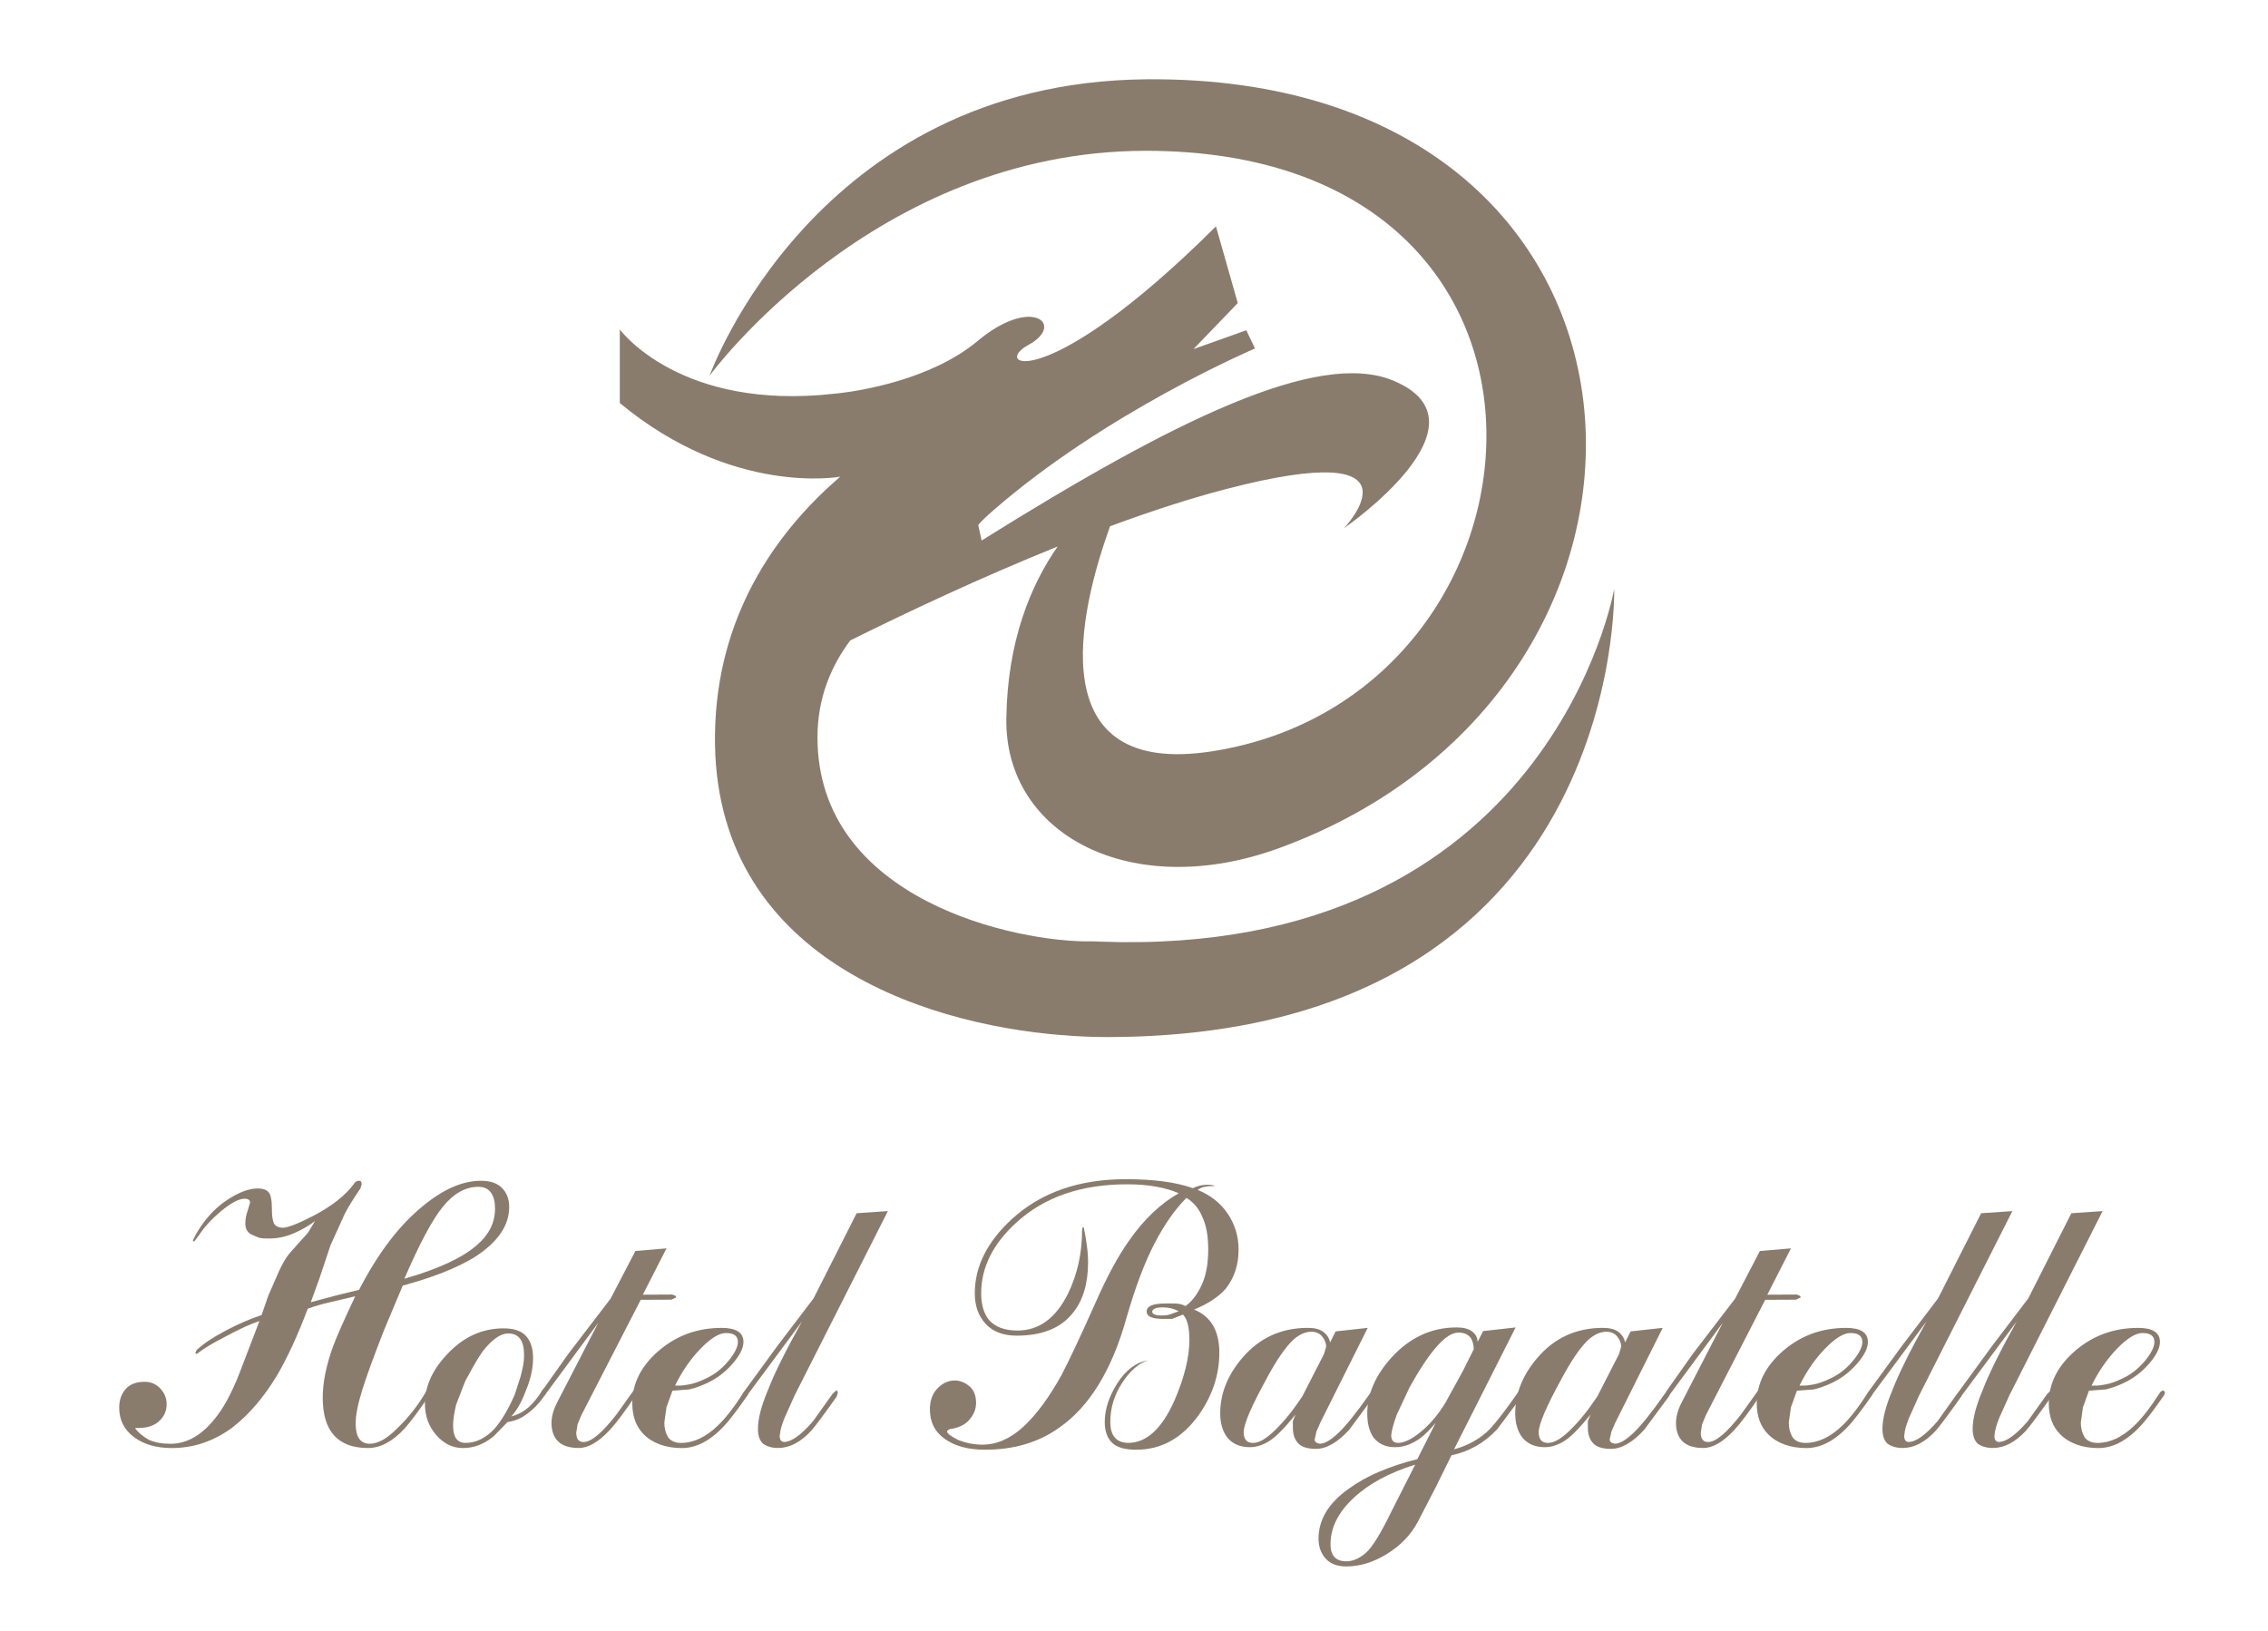 <svg xmlns="http://www.w3.org/2000/svg" viewBox="0 0 790.38 570.04" width="146" height="105"><path d="m67.43 473.23-.3-.3.45-1.05c2.19-2.09 5.48-4.31 9.86-6.65 4.38-2.34 8.67-4.21 12.85-5.6l2.39-6.87 3.59-8.22c1.2-2.69 2.44-4.83 3.74-6.43l3.59-4.03 2.84-3.14 2.54-4.18c-1.89 1.49-4.28 2.89-7.17 4.18-2.89 1.3-5.88 1.94-8.97 1.94-1.3 0-2.24-.05-2.84-.15-.6-.1-1.64-.5-3.14-1.2-1.49-.7-2.24-1.99-2.24-3.89 0-1.49.25-2.94.75-4.33l.9-2.99c0-.9-.65-1.35-1.94-1.35-1.99 0-4.78 1.5-8.37 4.48-3.19 2.69-5.73 5.48-7.62 8.37l-1.35 1.79-.3.3-.45-.15.3-.75.75-1.49c2.89-5.08 6.43-9.04 10.61-11.88 4.18-2.84 7.87-4.26 11.06-4.26 1.69 0 2.94.42 3.74 1.27.8.85 1.2 2.82 1.2 5.9 0 2.29.22 3.94.67 4.93.45 1 1.47 1.55 3.06 1.64 1.79 0 5.43-1.42 10.91-4.26 6.37-3.35 11.06-7.05 14.05-11.11.4-.71 1-1.06 1.79-1.06.6 0 .9.4.9 1.2l-.45 1.49c-2.19 3.19-3.99 6.08-5.38 8.67l-5.08 11.21-3.89 11.66-2.99 8.22 9.56-2.54 7.32-1.79c6.57-12.75 13.95-22.46 22.12-29.14 7.17-5.98 14-8.97 20.47-8.97 3.29 0 5.75.85 7.4 2.55 1.64 1.7 2.47 3.9 2.47 6.61 0 6.61-4.13 12.51-12.4 17.72-6.18 3.71-14.45 6.96-24.81 9.76l-6.43 15.32c-3.59 9.11-6.15 16.14-7.7 21.1-1.55 4.96-2.32 8.88-2.32 11.79 0 4.71 1.64 7.06 4.93 7.06 2.79 0 5.93-1.73 9.41-5.2 4.28-4.07 7.87-8.71 10.76-13.9.2-.51.45-.86.75-1.07l.6-.31.6.75-.15.76-.9 1.68c-3.79 5.6-6.78 9.62-8.97 12.06-4.18 4.48-8.42 6.72-12.7 6.72-10.56 0-15.84-5.88-15.84-17.63 0-5.32 1.24-11.4 3.74-18.23 1.2-3.21 3.74-8.94 7.62-17.18l-8.82 2.09c-2.69.6-5.28 1.35-7.77 2.26-3.59 9.52-7.22 17.39-10.91 23.6-4.58 7.52-9.71 13.48-15.39 17.89-6.48 4.81-13.55 7.21-21.22 7.21-5.38 0-9.79-1.28-13.22-3.83-3.44-2.56-5.16-5.99-5.16-10.3 0-2.61.75-4.76 2.24-6.47 1.49-1.71 3.74-2.56 6.72-2.56 2.09 0 3.89.77 5.38 2.32 1.49 1.54 2.24 3.41 2.24 5.6s-.87 4.24-2.61 5.83c-1.74 1.59-4.11 2.39-7.1 2.39h-1.35c.99 1.48 2.59 2.84 4.78 4.11 2.09.95 4.63 1.42 7.62 1.42 5.98 0 11.41-3.26 16.29-9.78 3.09-4.01 6.08-9.98 8.97-17.91l5.83-15.2c-2.89.9-6.82 2.69-11.8 5.38-4.48 2.29-7.72 4.24-9.71 5.83l-.6.3Zm104.45-50.8c0-2.39-.47-4.26-1.42-5.6-.95-1.34-2.42-2.02-4.41-2.02-4.48 0-8.59 2.29-12.33 6.87s-8.24 13-13.52 25.25c11.85-3.39 20.32-7.32 25.4-11.8 4.18-3.59 6.28-7.82 6.28-12.7" style="fill:#8A7C6D;stroke-width:0"/><path d="M185.18 474.58c0 3.69-.85 7.52-2.54 11.51-1.49 3.99-3.19 6.97-5.08 8.97 2.29-.6 4.31-1.67 6.05-3.21 1.74-1.54 3.36-3.56 4.86-6.05l.75-.75 1.05.59-.75 1.63c-1.99 3.07-4.38 5.54-7.17 7.42-1.7 1.19-3.74 1.98-6.13 2.37l-4.93 5.04c-3.29 2.67-6.82 4.01-10.61 4.01-3.59 0-6.7-1.51-9.34-4.54-2.64-3.03-3.96-6.68-3.96-10.94 0-5.96 2.49-11.61 7.47-16.97 5.68-6.25 12.35-9.38 20.02-9.38 3.68 0 6.33.92 7.92 2.76 1.59 1.84 2.39 4.36 2.39 7.55Zm-23.76 8.28-3.14 8.1c-.3 1.3-.55 2.55-.75 3.75-.2 1.2-.3 2.4-.3 3.6 0 4 1.44 6 4.33 6 3.59 0 6.92-1.6 10.01-4.8 2.49-2.8 4.88-6.8 7.17-12l2.09-6.45c.4-1.6.7-2.92.9-3.97.2-1.05.3-2.22.3-3.53 0-5-1.84-7.5-5.53-7.5-2.69 0-5.68 2.1-8.97 6.3-.9 1.3-1.79 2.72-2.69 4.28-.9 1.55-2.04 3.63-3.44 6.22Z" style="fill:#8A7C6D;stroke-width:0"/><path d="m220.93 437.24 10.87-.92-8.26 16.19 10.31-.05 1.2.5.15.5-1.64.79-10.76.05-20.73 40.29-1.35 3.24-.45 2.94c0 2.16.85 3.24 2.54 3.24 2.69 0 6.52-3.21 11.51-9.64l5.83-8.15.6-.74.75.74-.45 1.48c-3.79 5.64-6.82 9.69-9.11 12.16-3.89 4.16-7.47 6.23-10.76 6.23s-5.7-.77-7.25-2.29c-1.55-1.53-2.32-3.67-2.32-6.44 0-2.17.64-4.54 1.94-7.11l14.41-27.91-18.74 25.37-.9.6-.6-.73.52-1.31 9.22-13.04 14.78-19.29 8.7-16.71Z" style="fill:#8A7C6D;stroke-width:0"/><path d="M246 483.4c-2.09.99-4.18 1.73-6.28 2.23l-5.83.44-2.09 5.79-.75 5.34c0 1.98.45 3.71 1.34 5.19.99 1.29 2.49 1.93 4.48 1.93 4.38 0 8.67-2.01 12.85-6.03 2.69-2.54 5.73-6.46 9.12-11.76l.9-.6.75.6-.3 1.05c-2.09 2.99-3.49 4.93-4.18 5.83-1.3 1.7-2.24 2.89-2.84 3.59-5.18 6.08-10.51 9.12-15.99 9.12s-10.11-1.59-13.3-4.77c-2.69-2.68-4.03-6.3-4.03-10.87 0-6.95 3.09-13.08 9.26-18.39 6.18-5.31 13.5-7.97 21.97-7.97 5.08 0 7.62 1.63 7.62 4.89 0 2.18-1.27 4.72-3.81 7.64s-5.51 5.17-8.89 6.75Zm-.67-1.48c3.07-1.38 5.74-3.43 8.02-6.15 2.27-2.72 3.41-4.97 3.41-6.75 0-2.07-1.39-3.11-4.16-3.11-2.38 0-5.32 1.8-8.83 5.41-3.51 3.61-6.5 7.93-8.98 12.97h1.78c.59 0 1.68-.15 3.26-.44 1.58-.3 3.41-.94 5.49-1.93Z" style="fill:#8A7C6D;stroke-width:0"/><path d="m291.27 485.93.45.74-.45 1.48c-4.48 6.33-7.47 10.33-8.97 12.01-3.69 3.96-7.52 5.93-11.51 5.93-2.09 0-3.84-.5-5.23-1.49-1.2-1.09-1.79-2.83-1.79-5.21 0-3.47 1.14-7.94 3.44-13.4 1.09-2.88 2.64-6.33 4.63-10.35 1.99-4.02 4.43-8.61 7.32-13.78l-19.28 26-.75.75-1.05-.6.74-1.5 11.61-15.91 12.77-16.79 15.06-29.77 10.92-.74-32.58 64.4-3.59 8c-.5 1.28-.87 2.37-1.12 3.26-.25.89-.42 1.88-.52 2.96 0 1.28.5 1.97 1.49 2.07 2.59 0 5.98-2.42 10.16-7.26l6.87-9.63 1.34-1.19ZM425.01 472.78c0 7.87-2.48 15.24-7.44 22.12-5.76 7.87-12.95 11.8-21.59 11.8-3.97 0-6.8-.82-8.48-2.47-1.69-1.64-2.53-4.06-2.53-7.25 0-4.38 1.47-8.89 4.41-13.52 2.94-4.63 6.51-7.3 10.72-7.99-3.26 1-6.27 3.61-9.04 7.84-2.77 4.24-4.15 8.79-4.15 13.67 0 2.49.55 4.33 1.64 5.53 1.1 1.2 2.64 1.79 4.63 1.79 6.37 0 11.75-4.93 16.14-14.79 3.49-8.07 5.23-15.14 5.23-21.22 0-4.38-.75-7.32-2.24-8.82l-3.79 1.5h-3.18c-3.82 0-5.73-.85-5.73-2.55 0-1.89 2.16-2.83 6.48-2.83h3.32c1.42 0 2.68.3 3.8.9 2.29-1.69 4.18-4.18 5.68-7.47 1.49-3.29 2.24-7.37 2.24-12.25s-.7-8.62-2.09-11.51c-1.2-2.89-3.04-5.08-5.53-6.58-3.99 4-7.7 9.3-11.13 15.9-3.44 6.6-6.7 15.24-9.79 25.94-5.08 18.29-12.95 31.14-23.61 38.53-7.17 5.1-15.79 7.65-25.85 7.65-5.78 0-10.44-1.24-13.97-3.71-3.54-2.47-5.3-5.93-5.3-10.36 0-3.13.9-5.6 2.69-7.41 1.79-1.82 3.78-2.72 5.98-2.72 1.79 0 3.49.65 5.08 1.96 1.59 1.3 2.39 3.26 2.39 5.87 0 2.11-.77 4.06-2.32 5.87-1.55 1.81-3.86 2.91-6.95 3.31-.5.3-.8.55-.9.75 0 .7 1.29 1.71 3.88 3.01 2.78 1.1 5.62 1.66 8.5 1.66 4.97 0 9.72-2.07 14.25-6.21 4.52-4.14 8.97-10.15 13.35-18.04 2.69-5.09 6.76-13.77 12.23-26.04 3.78-8.58 7.6-15.62 11.48-21.1 5.17-7.38 10.94-12.87 17.3-16.47-2.09-.95-4.65-1.71-7.68-2.28-3.03-.57-6.49-.86-10.36-.86-16.01 0-28.88 4.43-38.62 13.3-8.25 7.47-12.38 15.74-12.38 24.81 0 3.88.9 6.97 2.69 9.26 2.19 2.49 5.53 3.74 10.01 3.74 7.47 0 13.35-4.28 17.63-12.85 3.29-6.77 4.93-14.14 4.93-22.12l.15-1.05h.45c.4 1.89.75 3.92 1.05 6.1.3 2.18.45 4.22.45 6.1 0 7.35-1.74 13.2-5.23 17.57-4.18 5.36-10.76 8.04-19.72 8.04-4.68 0-8.29-1.37-10.83-4.11-2.54-2.74-3.81-6.3-3.81-10.68 0-9.36 4.33-18.03 13-26 10.16-9.26 23.41-13.9 39.75-13.9 9.76 0 17.58 1.05 23.46 3.14 1.59-.8 3.29-1.2 5.08-1.2 1.2 0 2.09.15 2.69.45-1.79 0-2.99.1-3.59.3-.6 0-1.45.35-2.54 1.05 4.48 1.79 7.99 4.56 10.53 8.29 2.54 3.74 3.81 7.95 3.81 12.63 0 5.28-1.49 9.81-4.48 13.6-2.39 2.79-6.08 5.23-11.06 7.32 5.88 2.39 8.82 7.42 8.82 15.09Zm-23.46-14.35c0 .9 1.14 1.35 3.44 1.35 1.29 0 2.39-.18 3.29-.54l2.54-.95c-1.7-.9-3.54-1.34-5.53-1.34-2.39 0-3.64.5-3.74 1.49ZM477.61 487.12l1.05-1.19 1.05.6-.75 1.64-8.52 11.51c-4.09 4.48-7.97 6.72-11.66 6.72-2.99 0-5.08-.67-6.28-2.02-1.2-1.34-1.79-3.11-1.79-5.3v-2.39l.9-2.24c-3.79 4.68-6.82 7.75-9.11 9.19-2.29 1.44-4.58 2.17-6.87 2.17-3.29 0-5.88-1.09-7.77-3.29-1.69-2.19-2.54-5.03-2.54-8.52 0-6.87 2.54-13.3 7.62-19.28 5.98-7.07 13.65-10.61 23.01-10.61 2.39 0 4.21.47 5.45 1.42 1.24.95 2.02 2.17 2.32 3.66l1.94-3.85 11.21-1.23-16.59 33.17-1.34 3.08-.6 2.78c0 .78.6 1.27 1.79 1.46 1.69 0 3.89-1.28 6.58-3.85 2.69-2.57 6.33-7.11 10.91-13.64Zm-36.02-5.37c-5.38 9.76-8.07 16.04-8.07 18.83 0 2.49 1.09 3.74 3.27 3.74s4.69-1.52 7.81-4.57c3.12-3.04 6.28-6.96 9.45-11.76l7.55-14.76.75-2.54c0-1.19-.45-2.36-1.35-3.51-.9-1.14-2.19-1.72-3.88-1.72-1.99 0-4.03.9-6.13 2.69-2.79 2.59-5.93 7.12-9.41 13.6Z" style="fill:#8A7C6D;stroke-width:0"/><path d="M500.62 497.29c-1.79 2.19-3.59 3.99-5.38 5.38-2.89 2.09-5.83 3.14-8.82 3.14-3.19 0-5.68-1.09-7.47-3.29-1.49-2.09-2.24-4.93-2.24-8.52 0-6.77 2.84-13.3 8.52-19.58 3.09-3.39 6.52-5.98 10.31-7.77 3.78-1.79 7.92-2.69 12.4-2.69 2.39 0 4.21.47 5.45 1.42 1.24.95 1.87 2.17 1.87 3.66l1.94-3.81 11.36-1.27-21.52 42.59c4.18-1.1 7.92-3.04 11.21-5.83 2.29-1.99 6.18-6.92 11.66-14.79l.75-.6.75.45.15.45-.6 1.49-8.82 11.8c-4.48 4.78-9.81 7.82-15.99 9.12l-5.38 10.91-6.42 12.4c-2.39 4.48-5.95 8.19-10.68 11.13-4.73 2.94-9.49 4.41-14.27 4.41-3.19 0-5.6-.92-7.25-2.76-1.64-1.84-2.47-4.16-2.47-6.95 0-6.67 3.54-12.5 10.61-17.48 5.98-4.39 13.95-7.82 23.91-10.31l6.42-12.7Zm-36.76 42.41c0 4 1.84 6 5.53 6 2.29 0 4.56-.98 6.8-2.93 2.24-1.95 5.2-6.73 8.89-14.34l8.37-16.51c-9.07 2.8-16.26 6.7-21.59 11.71-5.33 5-7.99 10.36-7.99 16.06Zm27.64-54.81-4.48 9.56c-1.1 2.99-1.74 5.38-1.94 7.17 0 1.79.8 2.69 2.39 2.69 2.19 0 4.91-1.34 8.14-4.03 3.24-2.69 6.1-6.13 8.59-10.31l5.98-10.91 3.74-7.47c0-1.39-.3-2.64-.9-3.74-.9-1.39-2.39-2.09-4.48-2.09-4.28 0-9.96 6.38-17.04 19.13Z" style="fill:#8A7C6D;stroke-width:0"/><path d="m580.71 487.12 1.05-1.19 1.05.6-.75 1.64-8.52 11.51c-4.09 4.48-7.97 6.72-11.66 6.72-2.99 0-5.08-.67-6.28-2.02-1.2-1.34-1.79-3.11-1.79-5.3v-2.39l.9-2.24c-3.79 4.68-6.82 7.75-9.11 9.19-2.29 1.44-4.58 2.17-6.87 2.17-3.29 0-5.88-1.09-7.77-3.29-1.69-2.19-2.54-5.03-2.54-8.52 0-6.87 2.54-13.3 7.62-19.28 5.98-7.07 13.65-10.61 23.01-10.61 2.39 0 4.21.47 5.45 1.42 1.24.95 2.02 2.17 2.32 3.66l1.94-3.85 11.21-1.23-16.59 33.17-1.34 3.08-.6 2.78c0 .78.6 1.27 1.79 1.46 1.69 0 3.89-1.28 6.58-3.85 2.69-2.57 6.33-7.11 10.91-13.64Zm-36.01-5.37c-5.38 9.76-8.07 16.04-8.07 18.83 0 2.49 1.09 3.74 3.27 3.74s4.69-1.52 7.81-4.57c3.12-3.04 6.28-6.96 9.45-11.76l7.55-14.76.75-2.54c0-1.19-.45-2.36-1.35-3.51-.9-1.14-2.19-1.72-3.88-1.72-1.99 0-4.03.9-6.13 2.69-2.79 2.59-5.93 7.12-9.41 13.6Z" style="fill:#8A7C6D;stroke-width:0"/><path d="m613.92 437.24 10.87-.92-8.26 16.19 10.31-.05 1.2.5.15.5-1.64.79-10.76.05-20.73 40.29-1.34 3.24-.45 2.94c0 2.16.85 3.24 2.54 3.24 2.69 0 6.52-3.21 11.51-9.64l5.83-8.15.6-.74.75.74-.45 1.48c-3.79 5.64-6.82 9.69-9.12 12.16-3.88 4.16-7.47 6.23-10.76 6.23s-5.7-.77-7.25-2.29c-1.55-1.53-2.32-3.67-2.32-6.44 0-2.17.64-4.54 1.94-7.11l14.41-27.91-18.74 25.37-.9.6-.6-.73.52-1.31 9.22-13.04 14.78-19.29 8.7-16.71Z" style="fill:#8A7C6D;stroke-width:0"/><path d="M638.98 483.4c-2.09.99-4.18 1.73-6.28 2.23l-5.83.44-2.09 5.79-.75 5.34c0 1.98.45 3.71 1.34 5.19 1 1.29 2.49 1.93 4.48 1.93 4.38 0 8.67-2.01 12.85-6.03 2.69-2.54 5.73-6.46 9.12-11.76l.9-.6.75.6-.3 1.05c-2.09 2.99-3.49 4.93-4.18 5.83-1.3 1.7-2.24 2.89-2.84 3.59-5.18 6.08-10.51 9.12-15.99 9.12s-10.11-1.59-13.3-4.77c-2.69-2.68-4.03-6.3-4.03-10.87 0-6.95 3.09-13.08 9.26-18.39 6.18-5.31 13.5-7.97 21.97-7.97 5.08 0 7.62 1.63 7.62 4.89 0 2.18-1.27 4.72-3.81 7.64s-5.51 5.17-8.89 6.75Zm-.67-1.48c3.07-1.38 5.74-3.43 8.02-6.15 2.27-2.72 3.41-4.97 3.41-6.75 0-2.07-1.39-3.11-4.16-3.11-2.38 0-5.32 1.8-8.83 5.41-3.51 3.61-6.5 7.93-8.98 12.97h1.78c.59 0 1.68-.15 3.26-.44 1.58-.3 3.41-.94 5.49-1.93Z" style="fill:#8A7C6D;stroke-width:0"/><path d="m684.26 485.93.45.74-.45 1.48c-4.48 6.33-7.47 10.33-8.97 12.01-3.69 3.96-7.52 5.93-11.51 5.93-2.09 0-3.84-.5-5.23-1.49-1.2-1.09-1.79-2.83-1.79-5.21 0-3.47 1.14-7.94 3.44-13.4 1.09-2.88 2.64-6.33 4.63-10.35 1.99-4.02 4.43-8.61 7.32-13.78l-19.28 26-.75.75-1.05-.6.74-1.5 11.61-15.91 12.77-16.79 15.06-29.77 10.92-.74-32.58 64.4-3.59 8c-.5 1.28-.87 2.37-1.12 3.26-.25.89-.42 1.88-.52 2.96 0 1.28.5 1.97 1.49 2.07 2.59 0 5.98-2.42 10.16-7.26l6.87-9.63 1.34-1.19Z" style="fill:#8A7C6D;stroke-width:0"/><path d="m715.79 485.93.45.74-.45 1.48c-4.48 6.33-7.47 10.33-8.97 12.01-3.69 3.96-7.52 5.93-11.51 5.93-2.09 0-3.84-.5-5.23-1.49-1.2-1.09-1.79-2.83-1.79-5.21 0-3.47 1.14-7.94 3.44-13.4 1.09-2.88 2.64-6.33 4.63-10.35 1.99-4.02 4.43-8.61 7.32-13.78l-19.28 26-.75.75-1.05-.6.74-1.5 11.61-15.91 12.77-16.79 15.06-29.77 10.92-.74-32.58 64.4-3.59 8c-.5 1.28-.87 2.37-1.12 3.26-.25.89-.42 1.88-.52 2.96 0 1.28.5 1.97 1.49 2.07 2.59 0 5.98-2.42 10.16-7.26l6.87-9.63 1.34-1.19Z" style="fill:#8A7C6D;stroke-width:0"/><path d="M741.04 483.4c-2.09.99-4.18 1.73-6.28 2.23l-5.83.44-2.09 5.79-.75 5.34c0 1.98.45 3.71 1.34 5.19 1 1.29 2.49 1.93 4.48 1.93 4.38 0 8.67-2.01 12.85-6.03 2.69-2.54 5.73-6.46 9.12-11.76l.9-.6.75.6-.3 1.05c-2.09 2.99-3.49 4.93-4.18 5.83-1.3 1.7-2.24 2.89-2.84 3.59-5.18 6.08-10.51 9.12-15.99 9.12s-10.11-1.59-13.3-4.77c-2.69-2.68-4.03-6.3-4.03-10.87 0-6.95 3.09-13.08 9.26-18.39 6.18-5.31 13.5-7.97 21.97-7.97 5.08 0 7.62 1.63 7.62 4.89 0 2.18-1.27 4.72-3.81 7.64s-5.51 5.17-8.89 6.75Zm-.67-1.48c3.07-1.38 5.74-3.43 8.02-6.15 2.27-2.72 3.41-4.97 3.41-6.75 0-2.07-1.39-3.11-4.16-3.11-2.38 0-5.32 1.8-8.83 5.41-3.51 3.61-6.5 7.93-8.98 12.97h1.78c.59 0 1.68-.15 3.26-.44 1.58-.3 3.41-.94 5.49-1.93ZM563 205.9s-22.36 129.07-179.76 123.21c-.81-.07-1.7-.11-2.68-.09h-.17.01c-25.59.48-95.83-14.04-95.83-71.32 0-13.65 4.71-24.84 11.45-33.85 20.05-9.96 45.89-22.12 72.47-32.83-9.24 13.27-17.56 32.79-17.92 60.2-.53 40.92 44.22 63.88 95.33 45.21 155-56.63 144.06-270.5-46.51-268.71-115.96 1.09-152.53 103.59-152.53 103.59s57.35-78.6 152.53-78.6c162.62 0 146.82 190.4 23.28 209.85-60.58 9.53-46.61-48.85-35.83-78.63 13.82-5.11 27.52-9.6 40.4-12.96 72.07-18.79 41.37 13.62 41.37 13.62s53.31-36.7 17.06-51.61c-26.21-10.79-76.44 13.89-143.73 55.94l-1.19-5.46c1.19-1.35 2.84-2.95 5-4.84 39.67-34.66 91.73-56.82 91.73-56.82l-3.04-6.36-18.46 6.57 15.48-16.08-7.63-26.81c-59.55 59.31-78.69 48.56-65.57 41.46 13.12-7.1 1.3-17.33-17.67-1.44-16.34 13.68-41.44 17.47-48.1 18.25-.56.06-1.11.11-1.69.18-54.42 6.25-75.31-22.42-75.31-22.42v25.73c39.51 32.71 76.91 25.75 77.03 25.73-20.56 17.68-41.88 45.63-43.66 86.24-3.52 80 70.69 105.05 121.57 108.98 0 0 .01 0 .02-.02 4.95.42 10 .66 15.18.66 181.25 0 177.38-156.56 177.38-156.56Zm-228.61-51.51v-.06l.25-.12s-.09.06-.25.18" style="fill:#8A7C6D;stroke-width:0"/></svg>